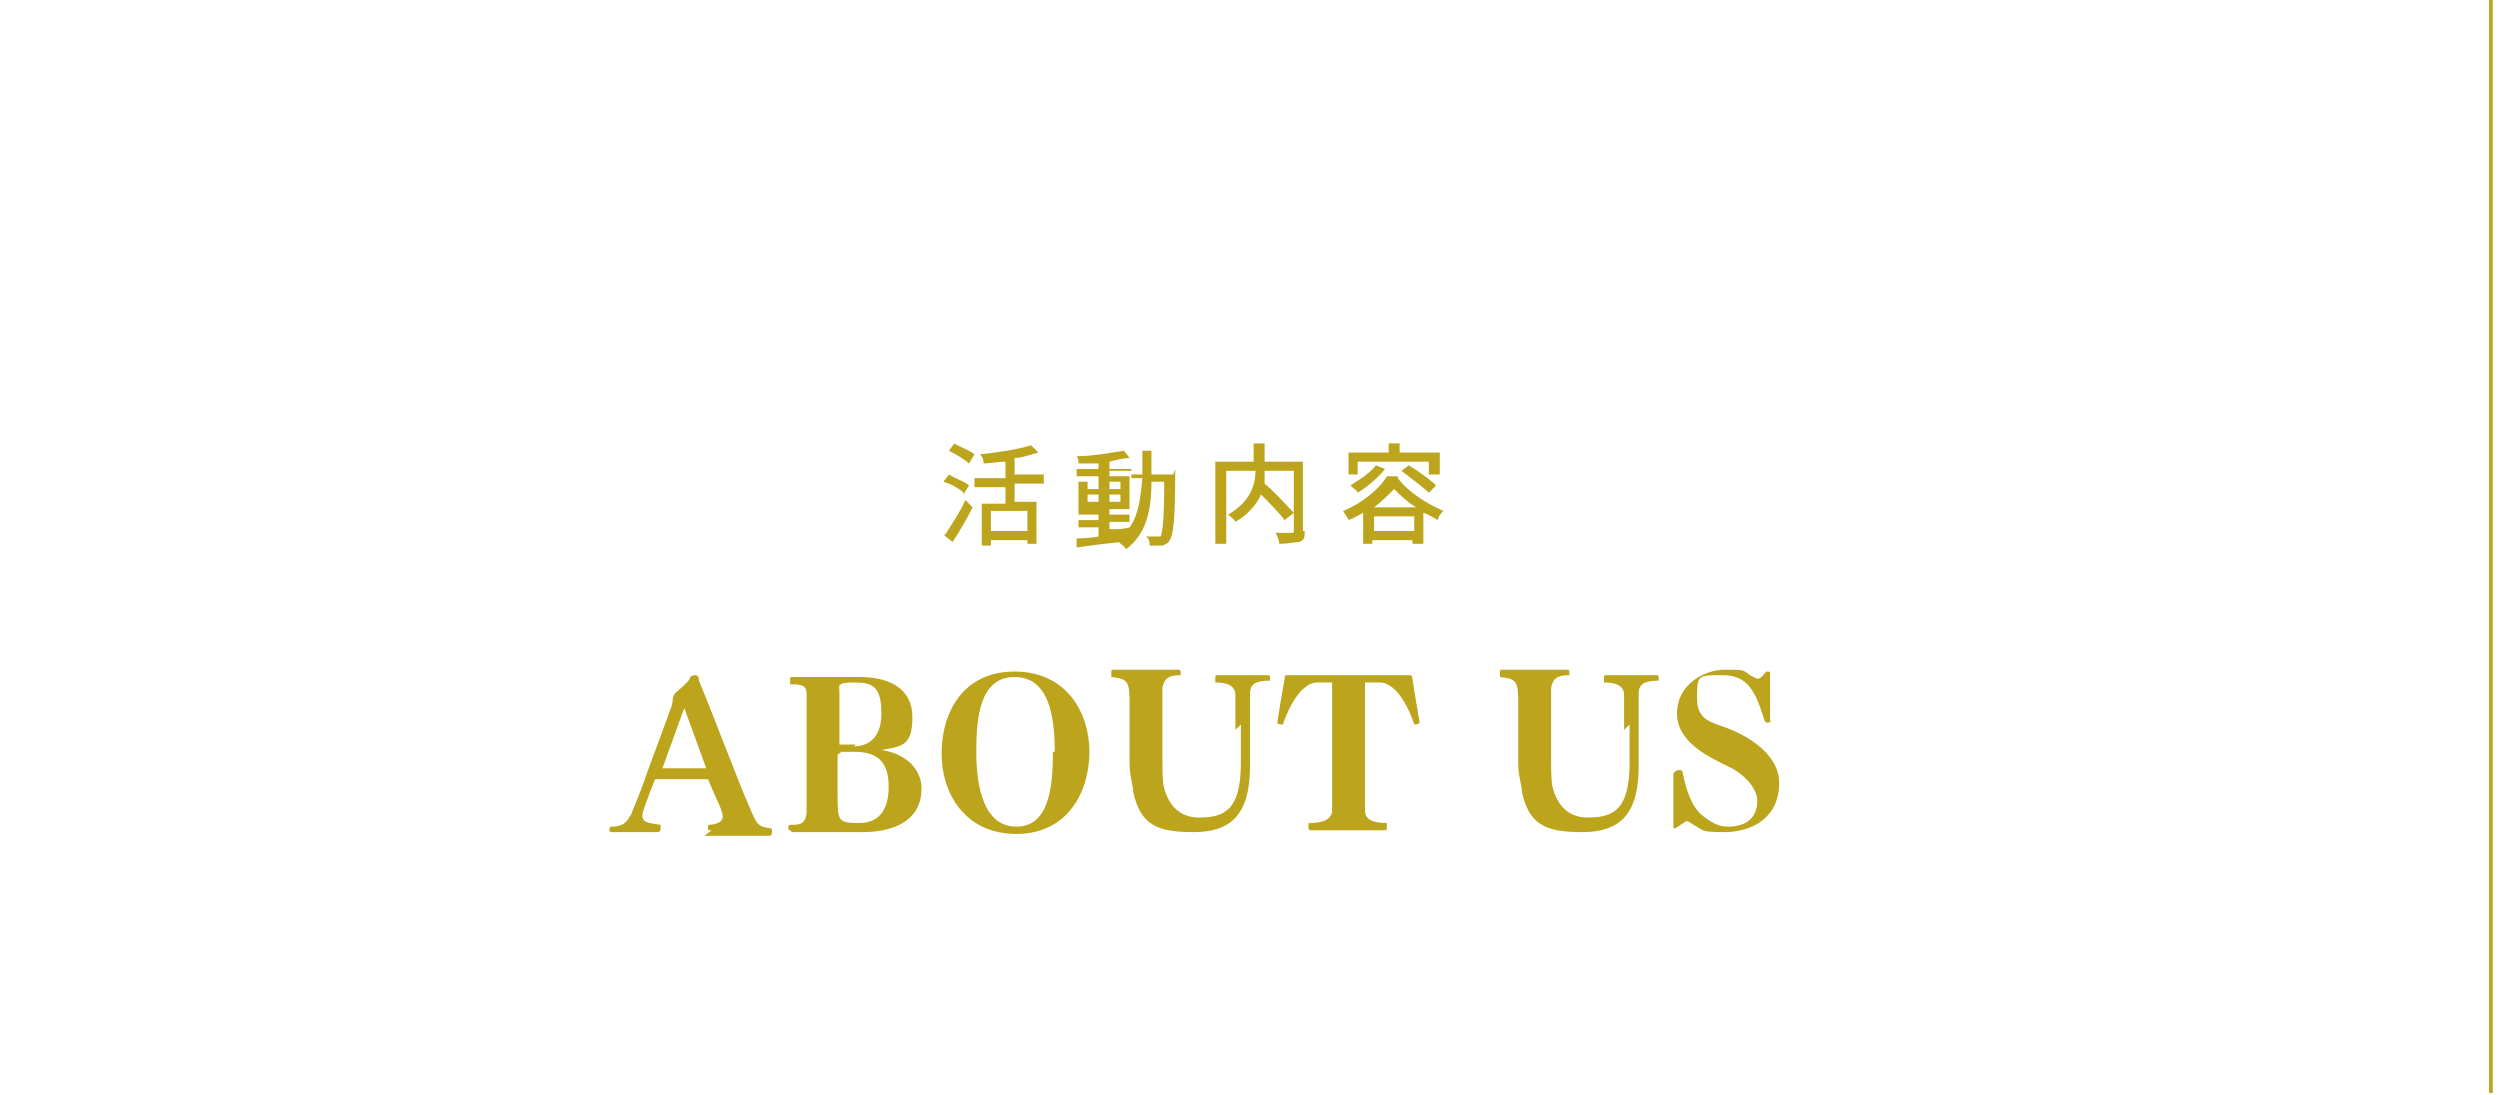 <?xml version="1.0" encoding="UTF-8"?>
<svg id="_レイヤー_1" xmlns="http://www.w3.org/2000/svg" version="1.1" viewBox="0 0 137 60">
  <!-- Generator: Adobe Illustrator 29.6.1, SVG Export Plug-In . SVG Version: 2.1.1 Build 9)  -->
  <defs>
    <style>
      .st0 {
        fill: #bca51d;
      }
    </style>
  </defs>
  <g>
    <g>
      <path class="st0" d="M39,45.5c-.2,0-.2,0-.2-.1s0-.2,0-.2c.5,0,.8-.2.8-.4s0,0,0-.1c0-.3-.4-1-.8-2h-2.7c0,0-.1,0-.2,0-.4,1-.7,1.8-.7,2,0,.4.4.4,1,.5,0,0,0,.1,0,.2s0,.2-.2.2h-2.5c0,0-.1,0-.1-.1s0-.2.1-.2c.8,0,.9-.4,1.1-.7.1-.3.4-.9.8-2.1.4-1.1.9-2.4,1.4-3.8.1-.3,0-.6.3-.8.2-.2.5-.4.7-.7,0-.1.1-.2.3-.2s.2.2.2.3c.8,1.9,2.1,5.4,2.8,7,.4.9.4,1,1.2,1.1,0,0,0,.1,0,.2s0,.2-.2.2h-3.5ZM37.5,38.8l-1.2,3.3h2.4l-1.2-3.3Z"/>
      <path class="st0" d="M43.3,45.5c0,0-.1,0-.1-.1s0-.2.1-.2c.5,0,.8,0,.9-.6,0-.2,0-1,0-2.1v-2.6c0-1.1,0-1.7,0-1.9,0-.5-.4-.5-.9-.5,0,0,0,0,0-.2s0-.2.1-.2h3.7c1.6,0,2.9.6,2.9,2.2s-.6,1.6-1.7,1.8c1.4.2,2.2,1.1,2.2,2.1,0,2.1-2.1,2.4-3.2,2.4h-3.9ZM46.8,40.9c.6,0,1.5-.3,1.5-1.8s-.5-1.7-1.5-1.7-.8.2-.8.5c0,0,0,.2,0,1.4v1.5c0,0,0,0,.1,0h.8ZM46,41.3c0,0-.1,0-.1.1v2.1c0,1.5,0,1.6,1.2,1.6s1.6-.9,1.6-2c0-1.6-.9-1.9-1.9-1.9h-.7Z"/>
      <path class="st0" d="M51.6,41.3c0-2.3,1.2-4.5,4-4.5s4.1,2.2,4.1,4.4-1.2,4.5-4,4.5-4.1-2.2-4.1-4.4ZM57.8,41.2c0-1.9-.3-4.1-2.2-4.1s-2.1,2.2-2.1,4.1.4,4.1,2.2,4.1,2-2.2,2-4.1Z"/>
      <path class="st0" d="M67.7,40c0-.9,0-1.5,0-1.9,0-.5-.4-.7-1.1-.7,0,0,0,0,0-.2s0-.2.1-.2h2.8c0,0,.1,0,.1.1s0,.2,0,.2c-.8,0-1.1.2-1.1.7,0,.4,0,1,0,1.9v2.1c0,2.7-1.1,3.6-3.1,3.6s-2.9-.4-3.3-2.2c0-.4-.2-.8-.2-1.6v-2.2c0-.3,0-.5,0-.8,0-1.4,0-1.6-1-1.7h0s0,0,0-.2,0-.2.1-.2h3.6c0,0,.1,0,.1.1s0,.2,0,.2c-.7,0-.9.2-1,.7,0,.3,0,1,0,1.8v2c0,.6,0,1.4.1,1.7.3,1.1,1,1.6,1.9,1.6,1.4,0,2.3-.4,2.3-3v-2.1Z"/>
      <path class="st0" d="M71.8,45.5c0,0-.1,0-.1-.2s0-.2.1-.2c.7,0,1.2-.2,1.2-.7,0-.4,0-1,0-1.9v-3.8c0-.5,0-1.1,0-1.3h-.3s-.5,0-.5,0c-1.1,0-1.8,2-1.9,2.3,0,0,0,0-.1,0,0,0-.2,0-.2-.1s.3-1.9.4-2.4c0-.2,0-.2.2-.2s0,0,.1,0c.4,0,1,0,2,0h2.4c1,0,1.7,0,2,0,0,0,0,0,.1,0,.1,0,.2,0,.2.2.1.7.4,2.4.4,2.4,0,0-.1.1-.2.1s-.1,0-.1,0c0,0-.7-2.3-1.9-2.3h-.8c0,.2,0,.8,0,1.3v3.8c0,.9,0,1.5,0,1.9,0,.5.4.7,1.2.7,0,0,0,.1,0,.2s0,.2-.1.2h-4.1Z"/>
      <path class="st0" d="M89,40c0-.9,0-1.5,0-1.9,0-.5-.4-.7-1.1-.7,0,0,0,0,0-.2s0-.2.1-.2h2.8c0,0,.1,0,.1.1s0,.2,0,.2c-.8,0-1.1.2-1.1.7,0,.4,0,1,0,1.9v2.1c0,2.7-1.1,3.6-3.1,3.6s-2.9-.4-3.3-2.2c0-.4-.2-.8-.2-1.6v-2.2c0-.3,0-.5,0-.8,0-1.4,0-1.6-1-1.7h0s0,0,0-.2,0-.2.1-.2h3.6c0,0,.1,0,.1.1s0,.2,0,.2c-.7,0-.9.2-1,.7,0,.3,0,1,0,1.8v2c0,.6,0,1.4.1,1.7.3,1.1,1,1.6,1.9,1.6,1.4,0,2.3-.4,2.3-3v-2.1Z"/>
      <path class="st0" d="M91.7,42.4c0,0,.1-.2.3-.2s.1,0,.2.1c.2,1,.5,1.9,1.1,2.4.4.3.8.6,1.4.6,1.1,0,1.6-.6,1.6-1.4s-.9-1.6-1.6-1.9c-1-.5-2.8-1.3-2.8-2.9s1.5-2.4,2.6-2.4,1,0,1.4.3l.4.2s0,0,0,0,0,0,0,0c.2,0,.3-.2.5-.4,0,0,0,0,.1,0,0,0,.1,0,.1.1v2.6c.1,0,0,.1-.1.1s-.1,0-.2-.1c-.5-1.6-.9-2.5-2.3-2.5s-1.4,0-1.4,1.3,1,1.3,1.9,1.7c1.4.6,2.6,1.6,2.6,2.9,0,2-1.6,2.7-3,2.7s-1.1-.1-1.7-.4c-.3-.2-.3-.2-.4-.2,0,0,0,0-.6.4,0,0,0,0,0,0,0,0-.1,0-.1-.1v-3Z"/>
    </g>
    <rect class="st0" x="136.4" y="-.2" width=".2" height="60.1"/>
  </g>
  <g>
    <path class="st0" d="M52.8,27c-.2-.2-.7-.5-1.1-.6l.3-.4c.3.2.9.4,1.1.6l-.3.5ZM51.8,29.3c.3-.5.8-1.2,1.1-1.9l.4.4c-.3.6-.7,1.3-1.1,1.9l-.5-.4ZM53.1,25.4c-.2-.2-.7-.5-1.1-.7l.3-.4c.3.2.9.4,1.1.6l-.3.5ZM55.6,26.6v.9h1.2v2.3h-.5v-.2h-2v.3h-.5v-2.3h1.3v-.9h-1.7v-.5h1.7v-.9c-.4,0-.9.1-1.2.1,0-.1,0-.3-.2-.5,1-.1,2.2-.3,2.8-.5l.4.4c-.4.1-.9.3-1.3.3v.9h1.6v.5h-1.6ZM56.3,28h-2v1.1h2v-1.1Z"/>
    <path class="st0" d="M64.4,25.7s0,.2,0,.3c0,2.5-.1,3.3-.3,3.6-.1.2-.2.2-.4.3-.2,0-.5,0-.7,0,0-.1,0-.4-.2-.5.3,0,.5,0,.6,0s.2,0,.2,0c.1-.2.2-.9.2-3h-.7c0,1.6-.3,2.9-1.4,3.7,0-.1-.3-.3-.4-.4,0,0,0,0,.1,0-.9.1-1.7.2-2.4.3v-.5c.3,0,.7,0,1.2-.1v-.5h-1.1v-.4h1.1v-.3h-1.1v-1.8h1.1v-.3h-1.2v-.4h1.2v-.3c-.4,0-.7,0-1.1,0,0-.1,0-.3-.1-.4.9,0,1.9-.2,2.6-.3l.3.4c-.3,0-.7.1-1.1.2v.4h1.2v.3h.6c0-.4,0-.8,0-1.3h.5c0,.4,0,.9,0,1.3h1.2ZM59.6,26.8h.6v-.4h-.6v.4ZM60.2,27.5v-.4h-.6v.4h.6ZM60.8,29c.4,0,.8,0,1.1-.1.5-.7.6-1.6.7-2.7h-.6v-.4h-1.2v.3h1.1v1.8h-1.1v.3h1.1v.4h-1.1v.4ZM61.4,26.8v-.4h-.6v.4h.6ZM60.8,27.1v.4h.6v-.4h-.6Z"/>
    <path class="st0" d="M71.5,29.1c0,.3,0,.5-.3.6-.2,0-.6.1-1.1.1,0-.2-.1-.4-.2-.6.4,0,.8,0,.9,0,.1,0,.1,0,.1-.1v-3.3h-1.6c0,.2,0,.5,0,.7.6.5,1.2,1.2,1.6,1.6l-.5.4c-.3-.4-.8-.9-1.3-1.4-.2.5-.7,1.1-1.4,1.5,0-.1-.3-.3-.4-.4,1.2-.7,1.5-1.6,1.5-2.4h-1.6v4h-.6v-4.5h2.1v-1h.6v1h2.1v3.8Z"/>
    <path class="st0" d="M76.6,26.2c.6.8,1.6,1.4,2.5,1.8-.1.1-.3.3-.3.5-.2-.1-.5-.3-.8-.4v1.7h-.6v-.2h-2.2v.2h-.5v-1.7c-.2.1-.5.3-.8.4,0-.1-.2-.3-.3-.5,1-.4,2-1.2,2.4-1.9h.6ZM74.4,26h-.5v-1.2h2.2v-.5h.6v.5h2.2v1.2h-.6v-.7h-3.9v.7ZM75.9,25.7c-.4.5-1,1-1.5,1.3,0-.1-.3-.3-.4-.4.5-.3,1.1-.7,1.4-1.1l.5.2ZM77.6,27.8c-.5-.3-.9-.7-1.2-1-.3.3-.7.7-1.1,1h2.3ZM77.5,29.1v-.8h-2.2v.8h2.2ZM77.2,25.5c.5.3,1.2.8,1.5,1.1l-.4.4c-.3-.3-1-.8-1.5-1.2l.4-.3Z"/>
  </g>
</svg>